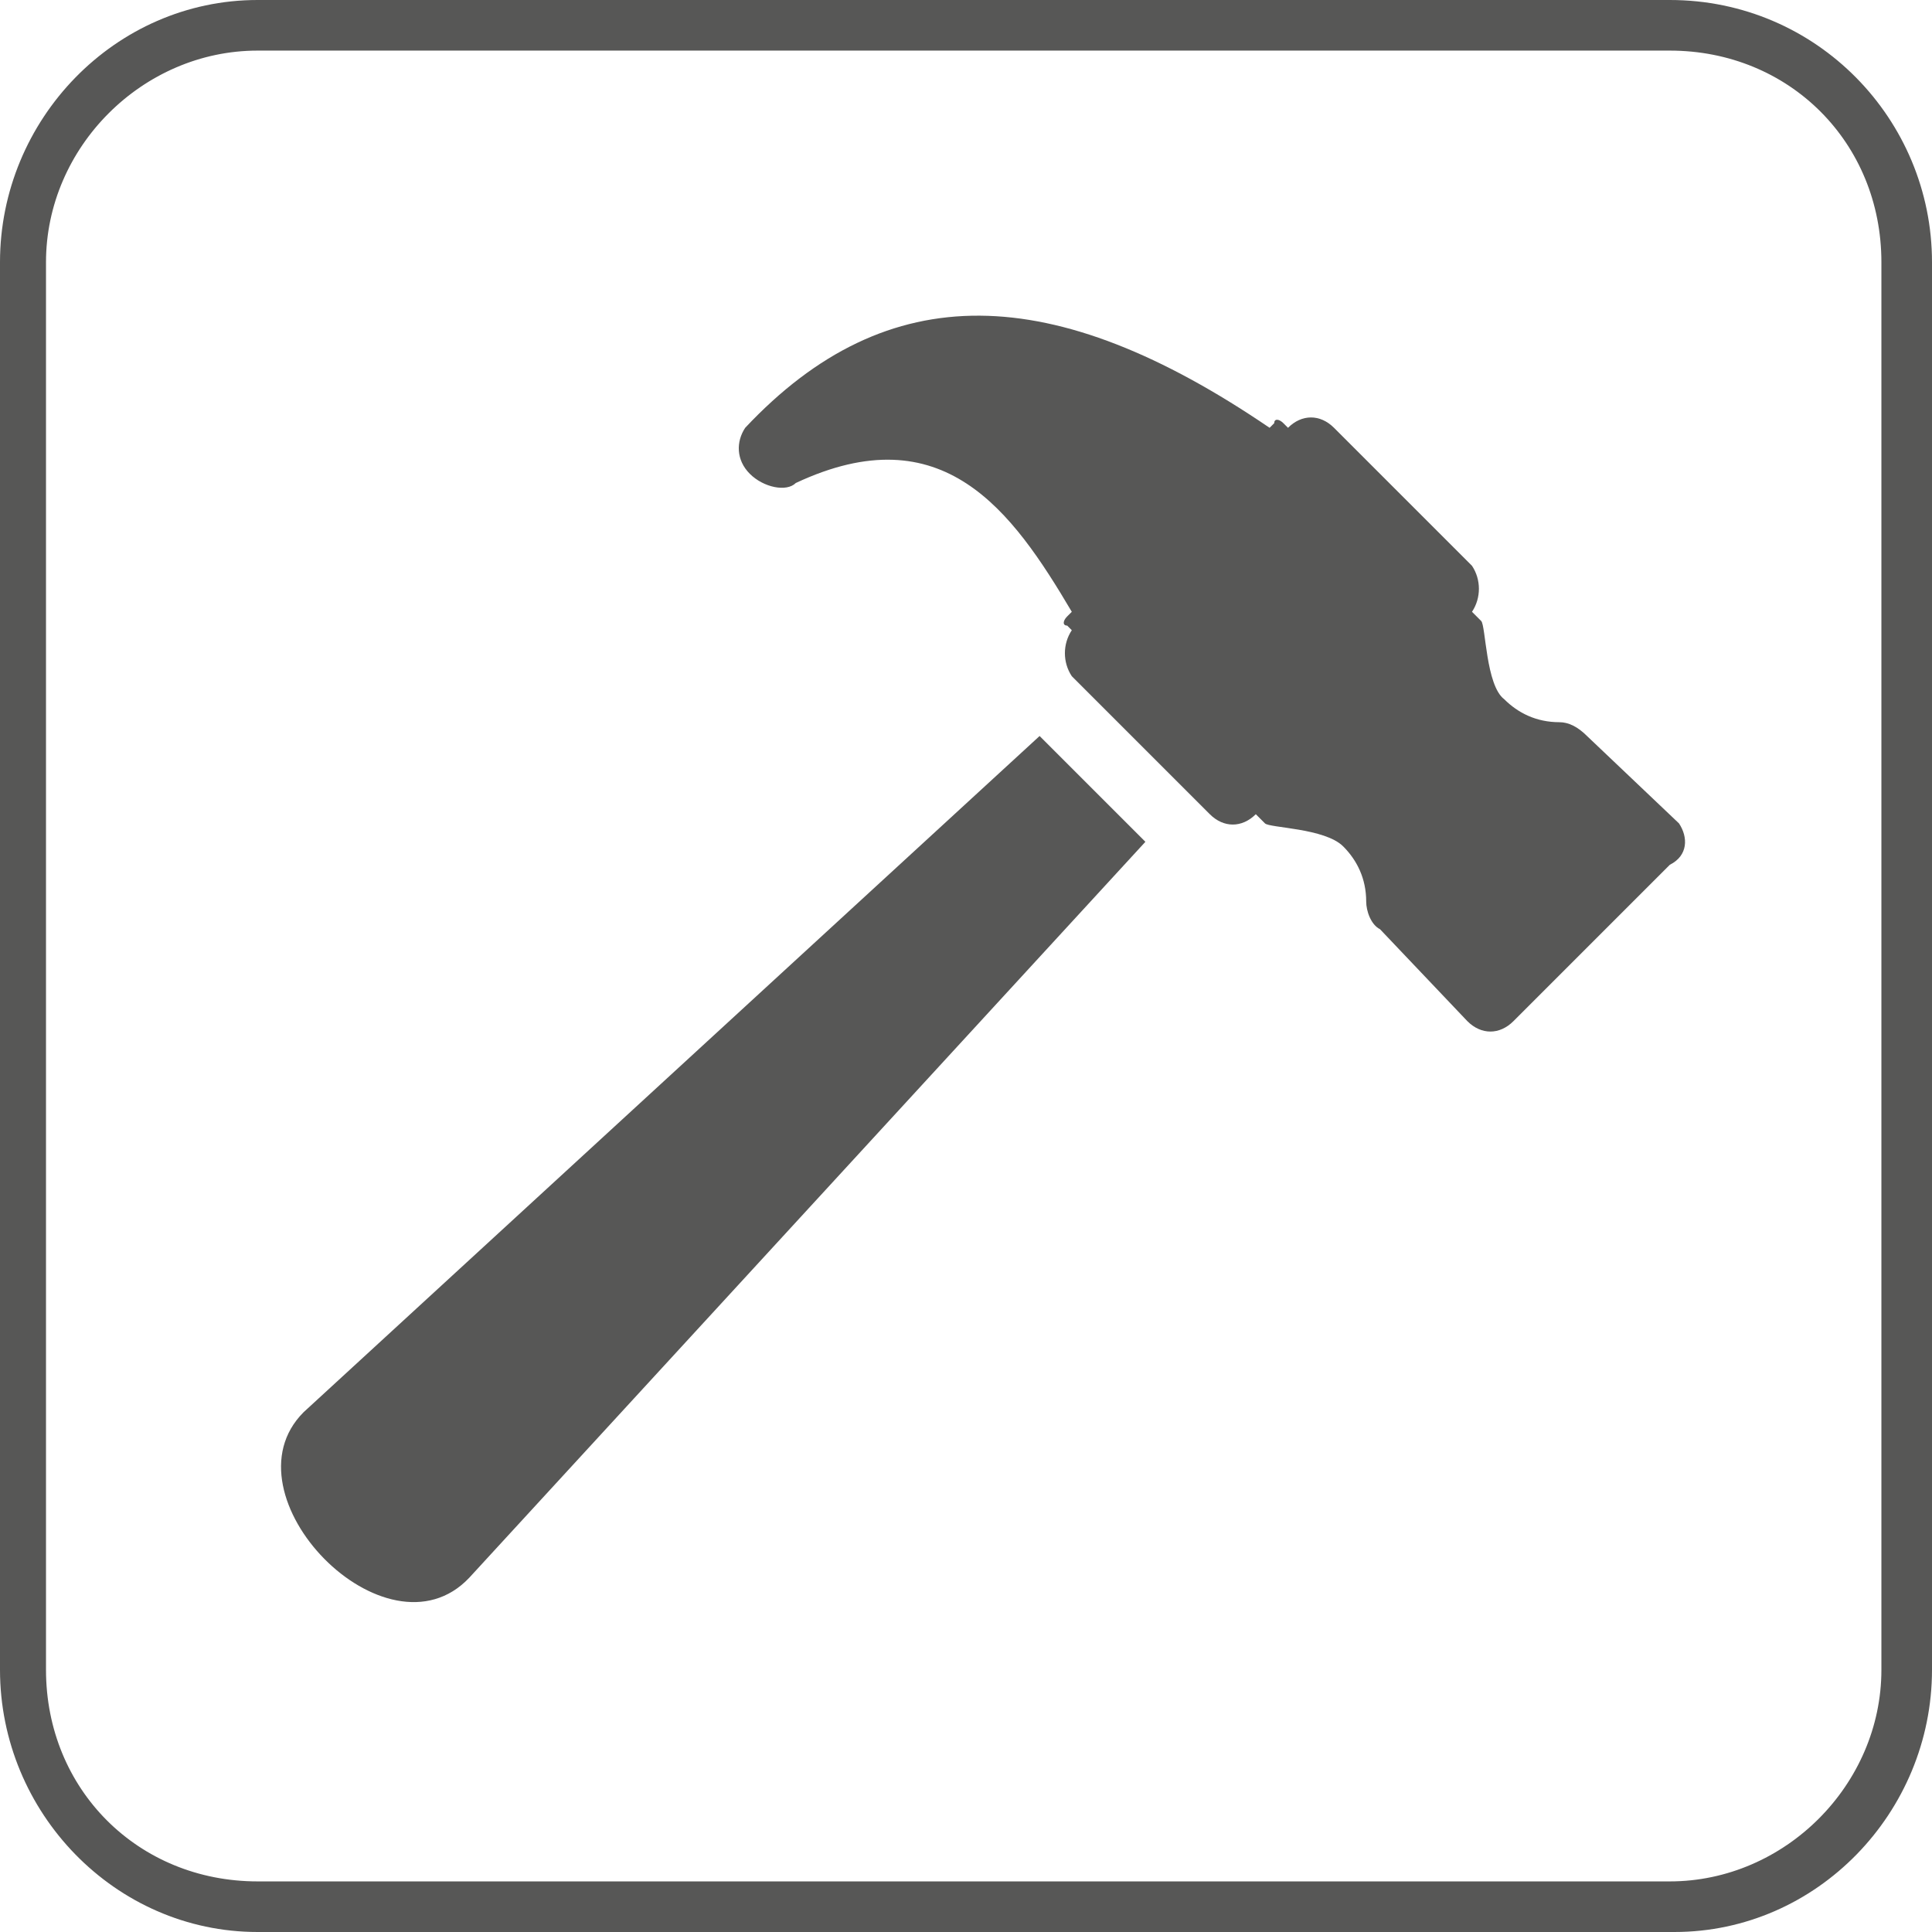 <?xml version="1.0" encoding="utf-8"?>
<!-- Generator: Adobe Illustrator 19.1.0, SVG Export Plug-In . SVG Version: 6.00 Build 0)  -->
<svg version="1.1" id="Layer_1" xmlns="http://www.w3.org/2000/svg" xmlns:xlink="http://www.w3.org/1999/xlink" x="0px" y="0px"
	 viewBox="0 0 42 42" style="enable-background:new 0 0 42 42;" xml:space="preserve">
<style type="text/css">
	.st0{fill:#575756;}
</style>
<g>
	<g>
		<g>
			<g>
				<path class="st0" d="M36.4,42H5.6C2.5,42,0,39.4,0,36.3V5.7C0,2.6,2.5,0,5.6,0h30.7C39.5,0,42,2.6,42,5.7v30.6
					C42,39.4,39.5,42,36.4,42z M5.6,1.1c-2.5,0-4.6,2.1-4.6,4.6v30.6c0,2.6,2,4.6,4.6,4.6h30.7c2.5,0,4.6-2.1,4.6-4.6V5.7
					c0-2.6-2-4.6-4.6-4.6H5.6z"/>
			</g>
		</g>
	</g>
	<g>
		<g>
			<path class="st0" d="M36.5,17.9l-2-1.9c-0.2-0.2-0.4-0.3-0.6-0.3c-0.5,0-0.9-0.2-1.2-0.5l0,0c-0.4-0.3-0.4-1.6-0.5-1.7L32,13.3
				c0.2-0.3,0.2-0.7,0-1l-3-3c-0.3-0.3-0.7-0.3-1,0l-0.1-0.1c-0.1-0.1-0.2-0.1-0.2,0l-0.1,0.1C22.9,6.1,19.3,6,16.2,9.3
				c-0.2,0.3-0.2,0.7,0.1,1c0,0,0,0,0,0c0.3,0.3,0.8,0.4,1,0.2c3.2-1.5,4.7,0.6,6,2.8l-0.1,0.1c-0.1,0.1-0.1,0.2,0,0.2l0.1,0.1
				c-0.2,0.3-0.2,0.7,0,1l3,3c0.3,0.3,0.7,0.3,1,0l0.2,0.2c0.1,0.1,1.3,0.1,1.7,0.5l0,0c0.3,0.3,0.5,0.7,0.5,1.2
				c0,0.2,0.1,0.5,0.3,0.6l1.9,2c0.3,0.3,0.7,0.3,1,0l3.4-3.4C36.7,18.6,36.7,18.2,36.5,17.9z"/>
		</g>
		<g>
			<path class="st0" d="M22.6,16l-16,14.7c-1.8,1.8,1.8,5.5,3.6,3.6l14.7-16L22.6,16z"/>
		</g>
	</g>
</g>
</svg>
